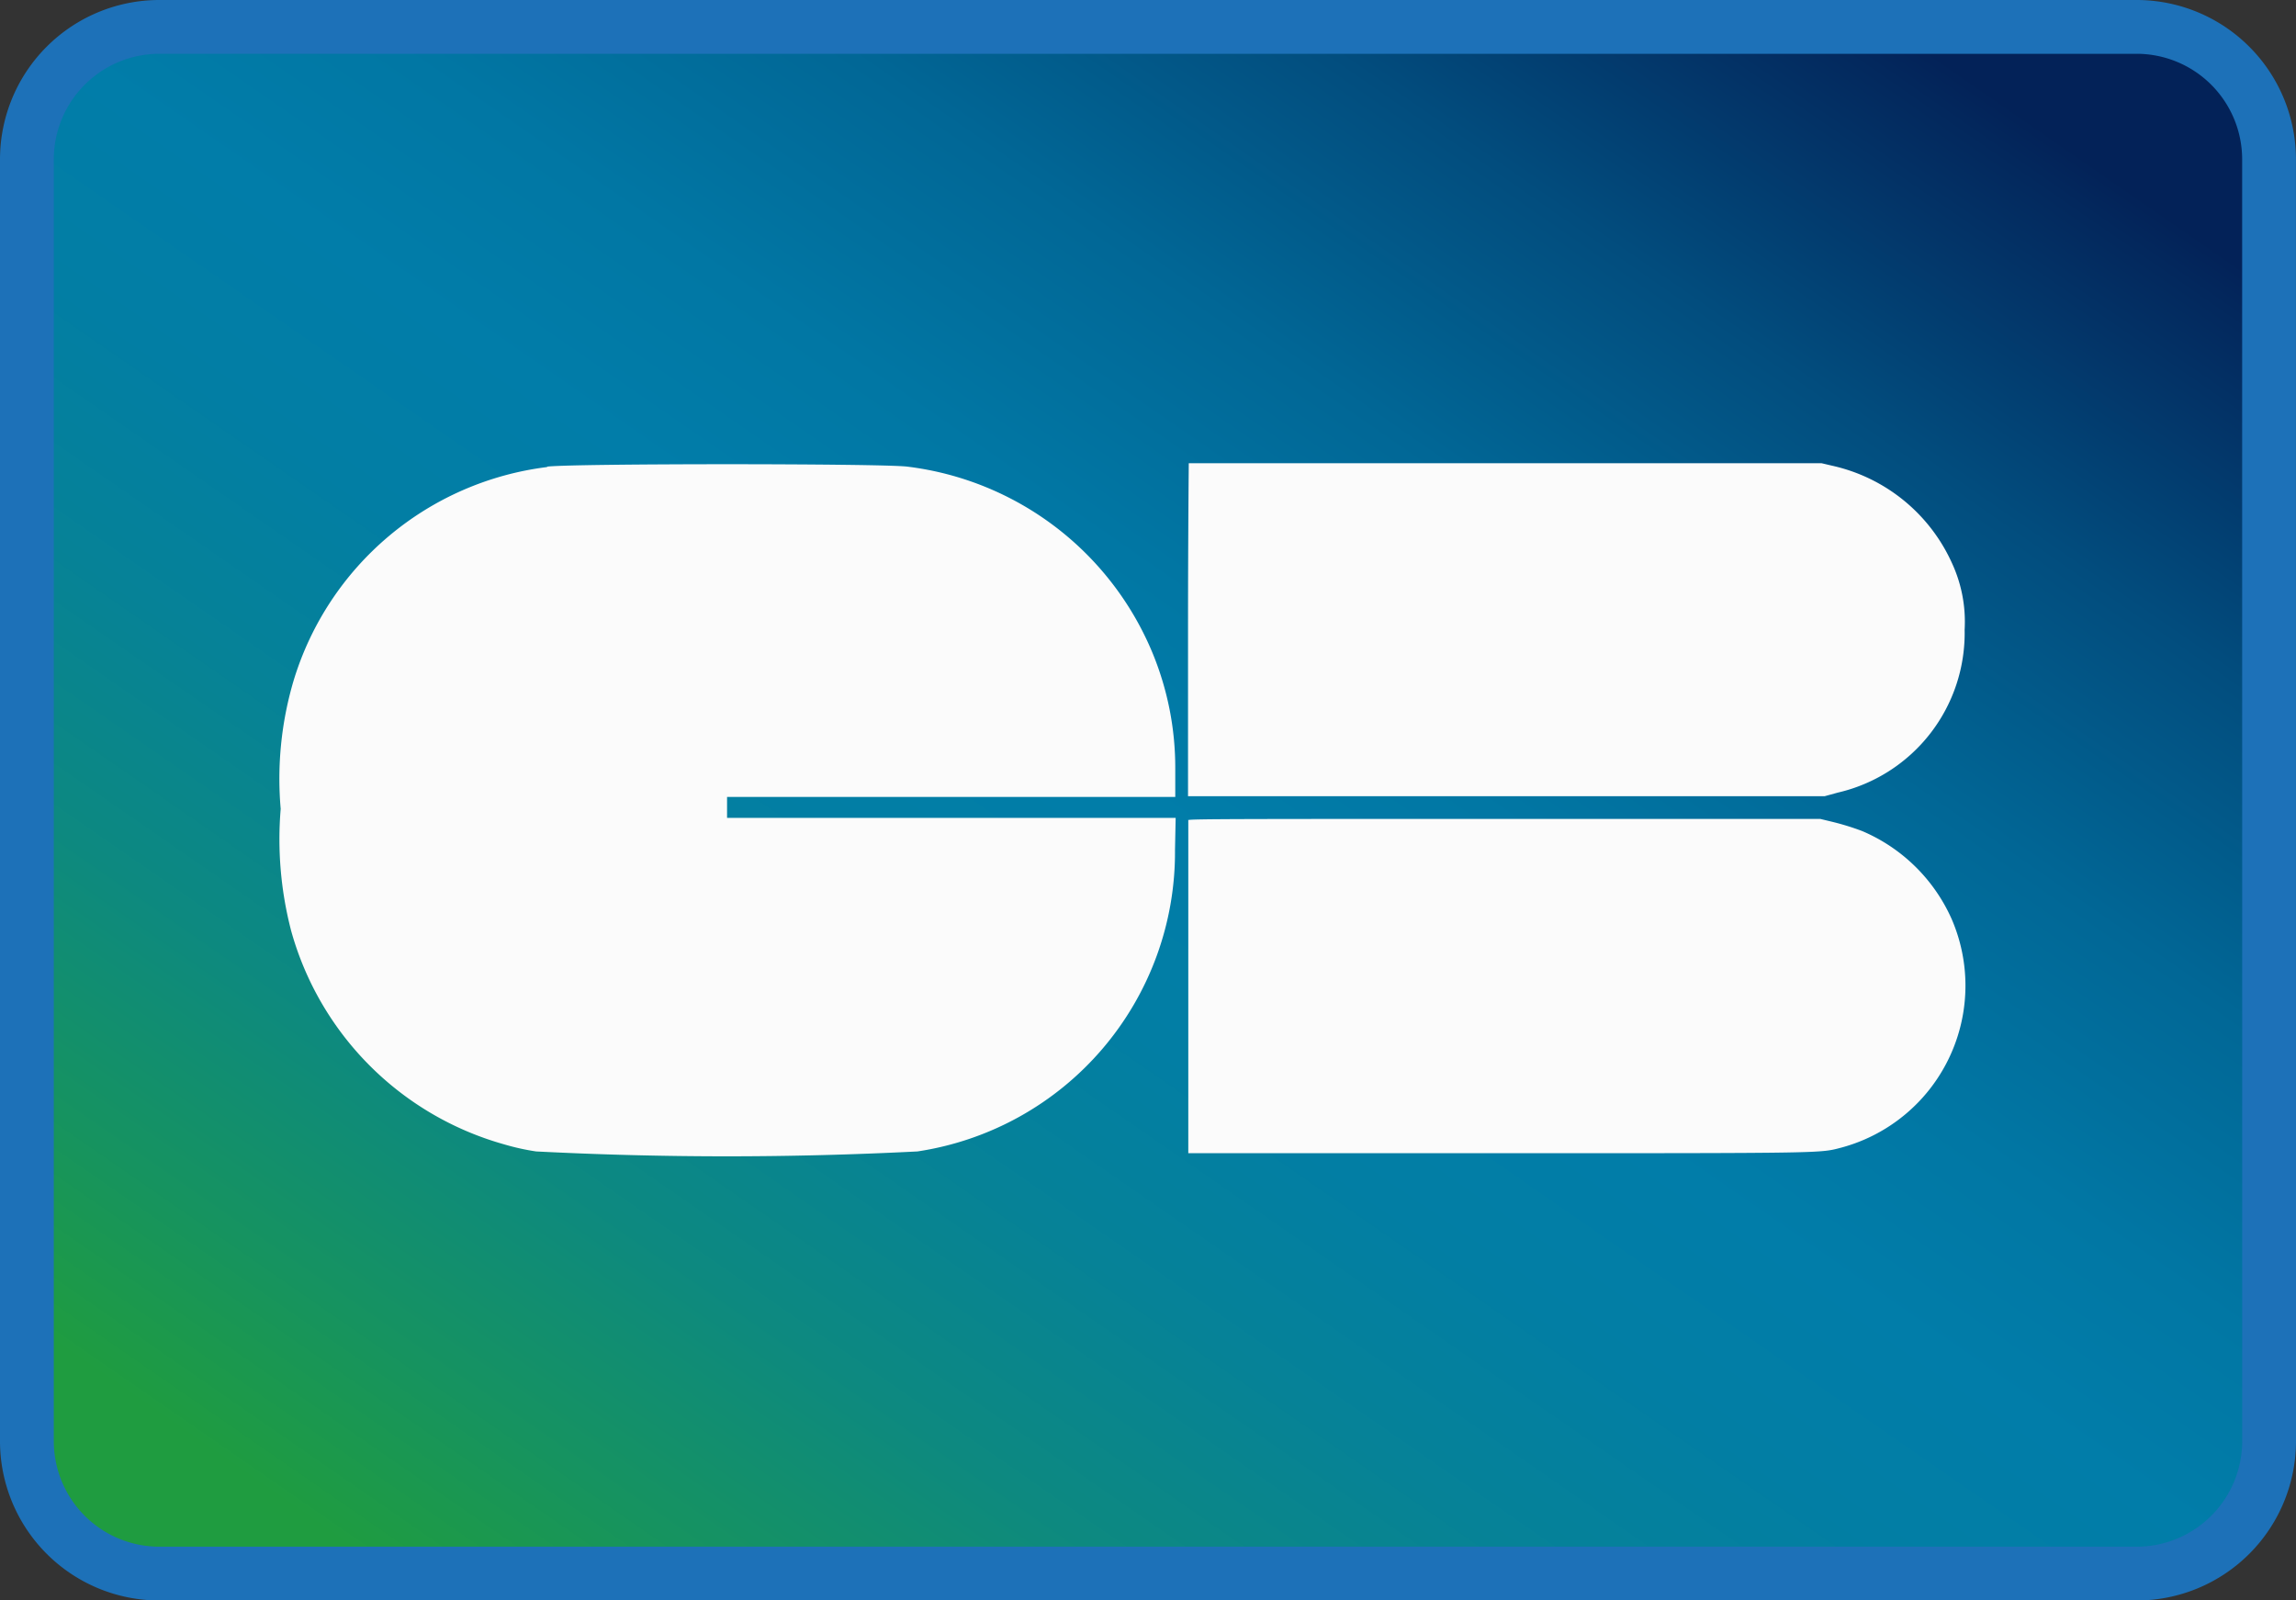<svg xmlns="http://www.w3.org/2000/svg" width="42.682" height="29.745"
     viewBox="0 0 42.682 29.745">
    <rect x="0" y="0" width="42.682" height="29.745" fill="#333333" stroke="none"/>
    <defs>
        <style>.a{stroke:#1d71b8;stroke-miterlimit:10;fill:url(#a);}.b{fill:#fbfbfb;fill-rule:evenodd;}</style>
        <linearGradient id="a" x1="0.079" y1="0.921" x2="0.918" y2="0.082" gradientUnits="objectBoundingBox">
            <stop offset="0" stop-color="#1f9c40"/>
            <stop offset="0.09" stop-color="#169360"/>
            <stop offset="0.2" stop-color="#0d8980"/>
            <stop offset="0.31" stop-color="#068297"/>
            <stop offset="0.41" stop-color="#027ea4"/>
            <stop offset="0.5" stop-color="#017da9"/>
            <stop offset="0.59" stop-color="#0177a4"/>
            <stop offset="0.71" stop-color="#016796"/>
            <stop offset="0.84" stop-color="#024d7e"/>
            <stop offset="0.98" stop-color="#03285d"/>
            <stop offset="1" stop-color="#032258"/>
        </linearGradient>
    </defs>
    <g transform="translate(0.5 0.5)">
        <path class="a"
              d="M42.242,27.532A2.463,2.463,0,0,1,39.776,30H3.025A2.463,2.463,0,0,1,.56,27.532V3.713A2.463,2.463,0,0,1,3.025,1.25H39.776a2.463,2.463,0,0,1,2.465,2.463Z"
              transform="translate(-0.56 -1.25)"/>
        <path class="b"
              d="M41.651,42.82s-.014,1.405-.014,3.106v3.093H53.472l.248-.068a3.044,3.044,0,0,0,2.354-3.027,2.594,2.594,0,0,0-.23-1.226,3.207,3.207,0,0,0-2.231-1.822l-.2-.047H41.651M29.726,42.9A5.652,5.652,0,0,0,25.01,46.87a6.423,6.423,0,0,0-.24,2.385,6.753,6.753,0,0,0,.195,2.268,5.71,5.71,0,0,0,3.954,3.966,4.354,4.354,0,0,0,.6.133,69.343,69.343,0,0,0,7.088,0,5.625,5.625,0,0,0,4.788-5.6l.012-.6H33.068v-.39H41.4V48.5a5.589,5.589,0,0,0-.423-2.144,5.681,5.681,0,0,0-4.556-3.463c-.468-.06-6.223-.06-6.7,0m11.921,6.562v6.2H47.41c6.164,0,5.969,0,6.375-.105A3.118,3.118,0,0,0,55.832,51.3a3.182,3.182,0,0,0-1.662-1.633,4.75,4.75,0,0,0-.585-.179l-.195-.047H47.527c-4.72,0-5.868,0-5.876.021"
              transform="translate(-20.052 -34.719)"/>
    </g>
</svg>